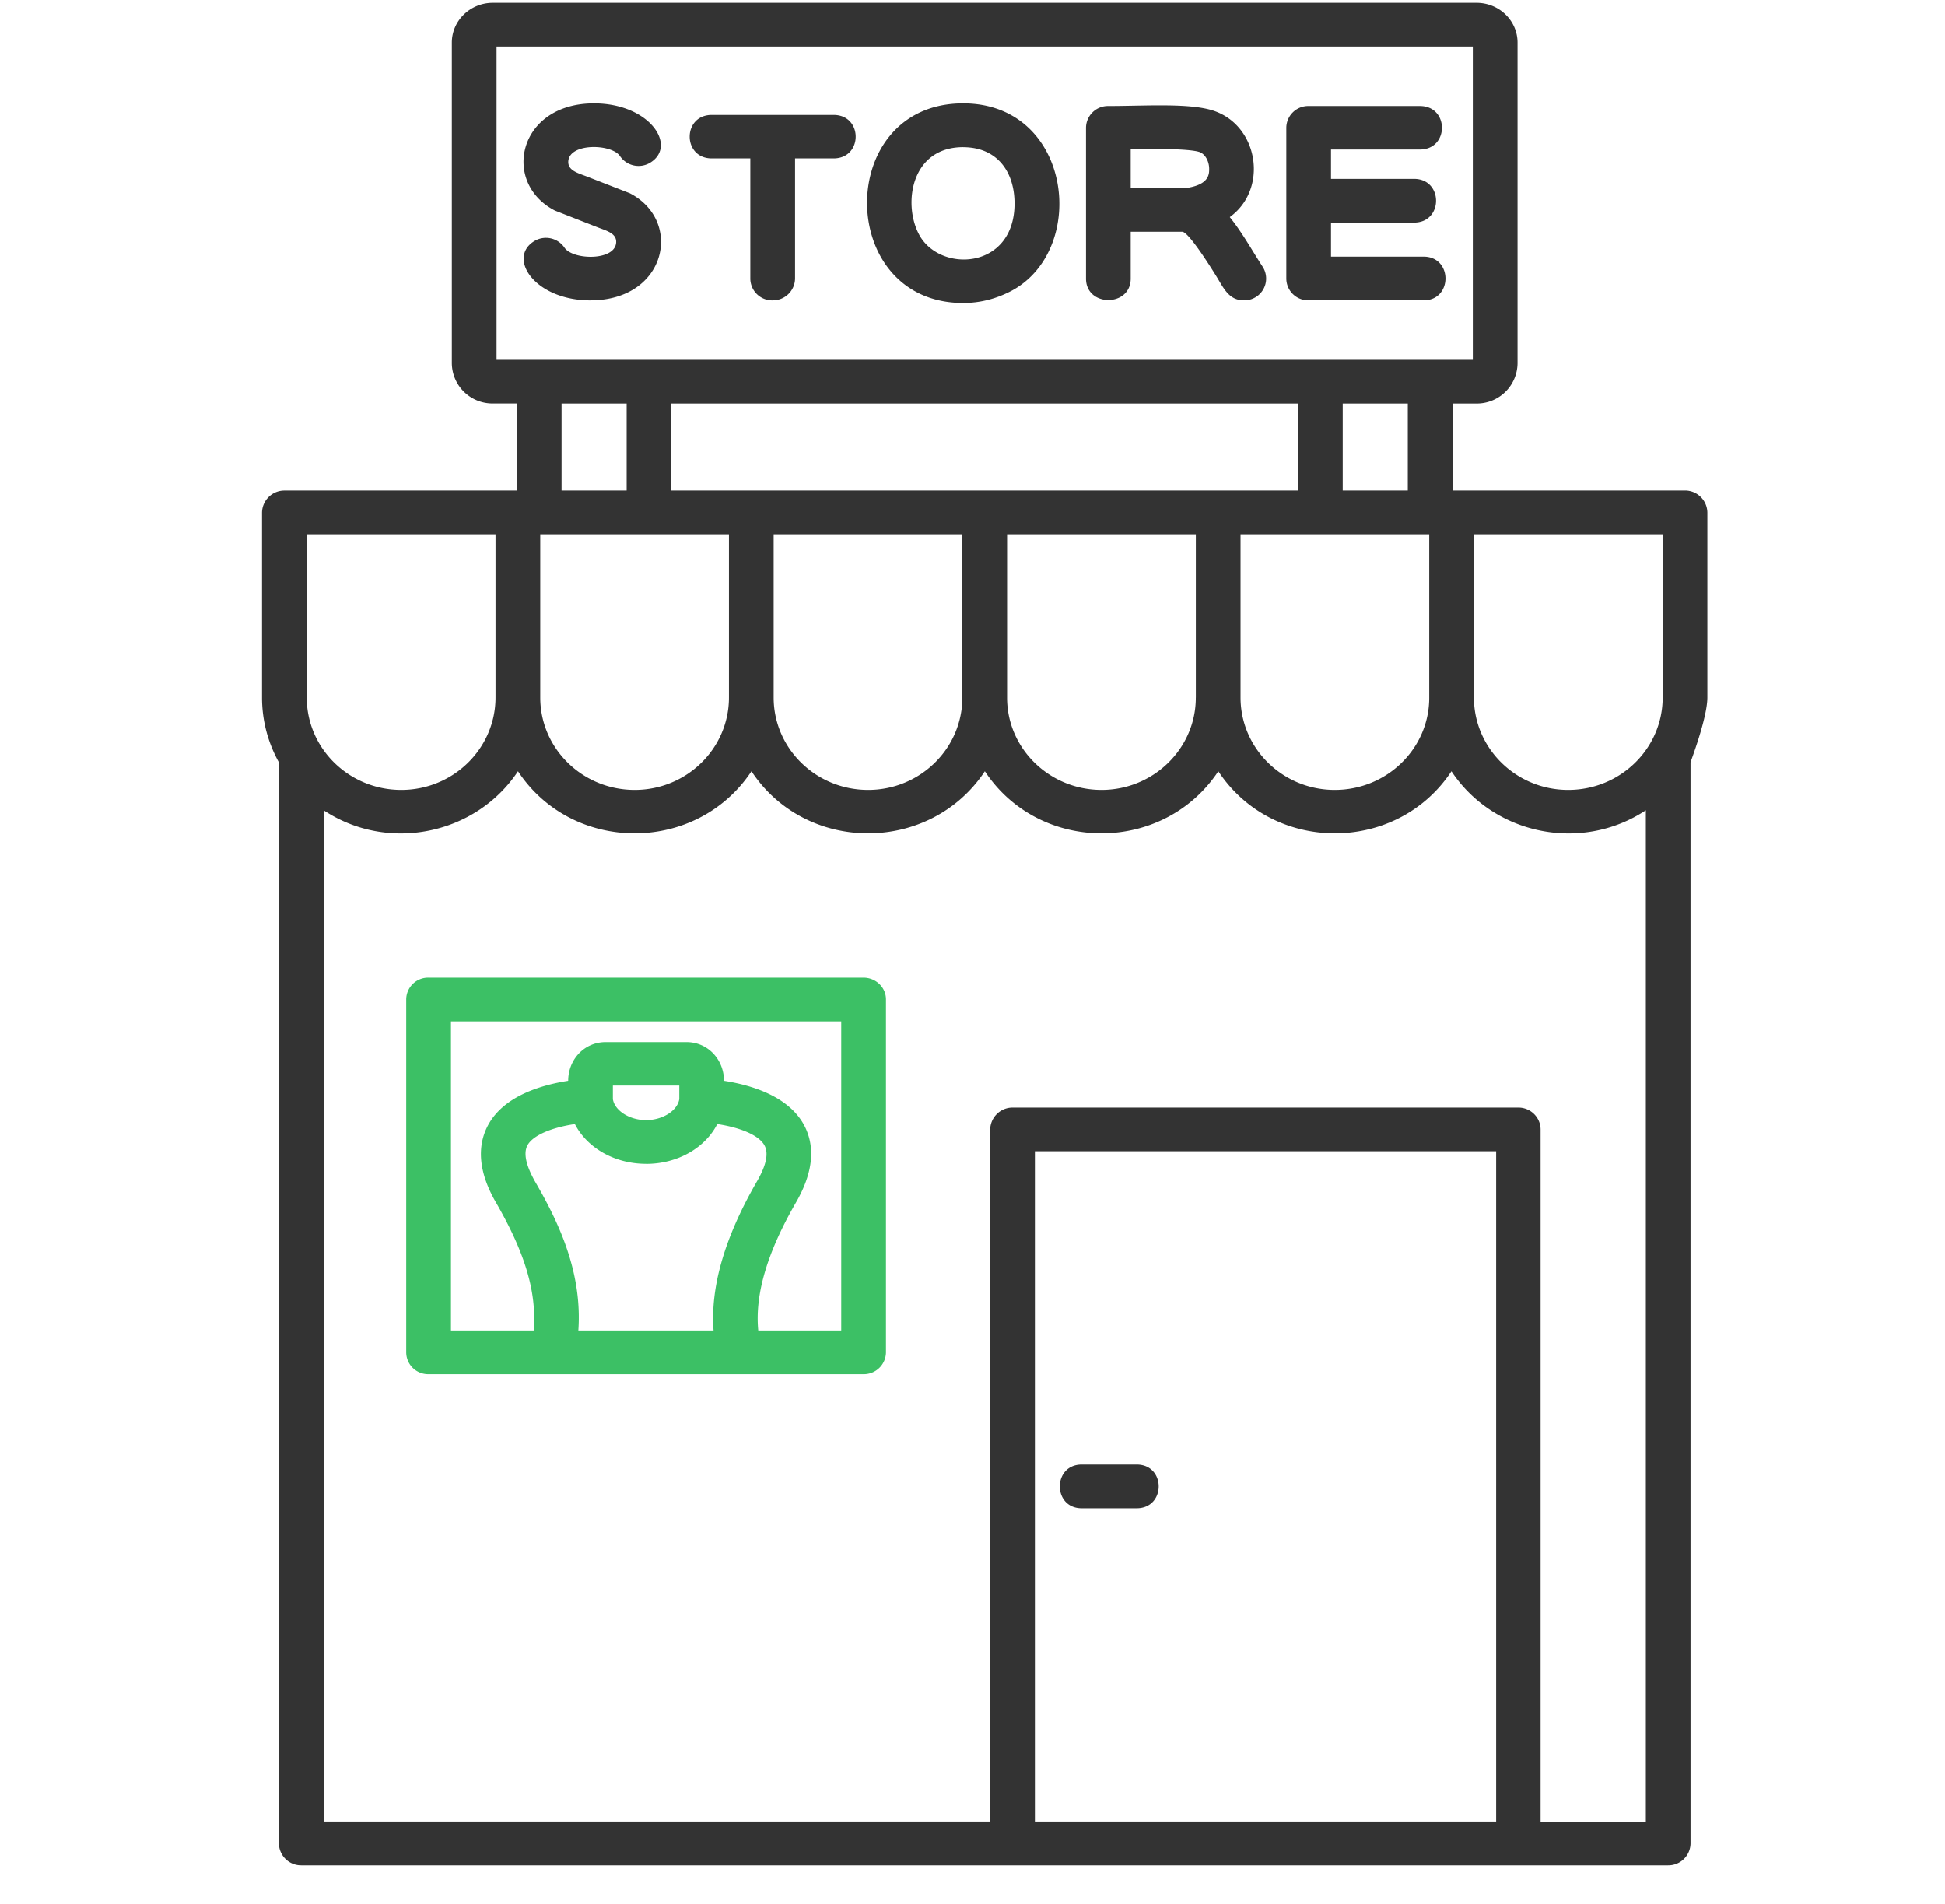 <svg width="47" height="46" fill="none" xmlns="http://www.w3.org/2000/svg"><g clip-path="url(#clip0_4420_68)" fill-rule="evenodd" clip-rule="evenodd"><path d="M40.306 45.068H7.283a.536.536 0 01-.543-.525V18.42c-.26-.468-.408-1-.408-1.57v-4.467a.54.54 0 01.543-.531h5.615V9.75h-.582a.983.983 0 01-.99-.969V1.03c0-.531.447-.962.99-.962h23.773c.544 0 .99.43.99.962v7.752a.983.983 0 01-.99.969H35.1v2.1h5.615a.54.54 0 01.543.532v4.468c0 .506-.42 1.588-.407 1.57v26.122a.536.536 0 01-.544.525zM18.668 7.258a.53.53 0 01-.537-.526V3.827H17.2c-.712 0-.712-1.05 0-1.05h2.943c.712 0 .712 1.05 0 1.05h-.931v2.905a.535.535 0 01-.544.525zm-4.399 0c-1.339 0-2.011-1.013-1.371-1.425a.542.542 0 01.744.152c.207.304 1.248.323 1.248-.145 0-.203-.233-.266-.433-.342l-1.048-.411c-1.3-.671-.893-2.589.944-2.589 1.34 0 2.012 1.013 1.372 1.424a.542.542 0 01-.744-.152c-.207-.303-1.249-.322-1.249.146 0 .202.233.266.434.342l1.054.411c1.294.67.886 2.588-.95 2.588zm9.005.063c-3.08 0-3.112-4.823 0-4.823 2.626 0 3.047 3.525 1.164 4.531-.362.19-.75.292-1.164.292zm0-3.766c-1.242 0-1.456 1.335-1.08 2.082.478.968 2.322.899 2.322-.721 0-.766-.42-1.36-1.242-1.36zm6.786 3.702c-.362 0-.485-.285-.66-.57-.155-.252-.653-1.043-.822-1.088h-1.255v1.133c0 .69-1.08.69-1.08 0V3.087a.53.53 0 01.537-.525c.925 0 2.038-.083 2.6.133 1.036.392 1.262 1.879.337 2.55.31.386.537.804.796 1.202a.527.527 0 01-.453.81zm-2.736-2.715h1.345c.55-.082.55-.335.55-.462 0-.151-.071-.341-.227-.405-.245-.088-1.177-.082-1.669-.07v.937zM34.4 7.257h-2.78a.53.53 0 01-.537-.525V3.087a.53.53 0 01.537-.525h2.69c.712 0 .712 1.05 0 1.05h-2.147v.709h2.005c.712 0 .712 1.057 0 1.057h-2.005V6.2H34.4c.706 0 .706 1.057 0 1.057zM13.57 9.751v2.1h1.573v-2.1H13.57zm2.646 0v2.1h15.157v-2.1H16.216zm16.23 0v2.1h1.573v-2.1h-1.572zM12 8.694h23.59V1.125H11.999v7.569zm15.467 27.749H26.14c-.706 0-.706-1.057 0-1.057h1.326c.711 0 .711 1.057 0 1.057zm-3.539 7.569v-16.72a.54.54 0 01.544-.531h12.22c.297 0 .536.24.536.531v16.72h2.543V19.577c-1.56 1.032-3.681.589-4.697-.943-1.32 2-4.315 2-5.634 0-1.326 2-4.321 2-5.641 0-1.326 2-4.321 2-5.64 0-1.327 2-4.322 2-5.642 0-1.015 1.532-3.137 1.975-4.696.943V44.01h16.107zm12.226 0V27.817H25.008V44.01h11.145zm-1.617-27.155v-3.949h-4.56v3.943c0 1.234 1.022 2.234 2.277 2.234 1.261 0 2.283-1 2.283-2.228zm1.08-3.949v3.943c0 1.234 1.023 2.234 2.278 2.234 1.261 0 2.283-1 2.283-2.234v-3.943h-4.56zm-6.72 3.95v-3.95h-4.561v3.95c0 1.227 1.022 2.227 2.283 2.227 1.255 0 2.277-1 2.277-2.228zm-10.202-3.95v3.943c0 1.234 1.022 2.234 2.284 2.234 1.255 0 2.276-1 2.276-2.234v-3.943h-4.56zm-5.64 0v3.943c0 1.234 1.021 2.234 2.283 2.234 1.255 0 2.277-1 2.277-2.234v-3.943h-4.56zm-5.642 0v3.943c0 1.234 1.022 2.234 2.284 2.234 1.255 0 2.277-1 2.277-2.234v-3.943h-4.56z" fill="#333"/><path d="M16.415 26.557v-.329H14.81v.33c.046.278.401.506.803.506.4 0 .756-.228.802-.507zm-2.685-.443c0-.506.382-.936.906-.936h1.953c.524 0 .906.43.906.936.692.108 1.552.38 1.928 1.057.29.532.226 1.17-.194 1.892-.693 1.203-.99 2.215-.906 3.082h2.005v-7.467h-9.431v7.467h1.999c.077-.917-.201-1.86-.906-3.082-.42-.721-.479-1.36-.188-1.892.376-.677 1.236-.949 1.928-1.057zm1.883 2.006c-.77 0-1.43-.392-1.721-.961-.582.088-1.016.278-1.145.512-.13.24.032.608.18.873.583 1 1.146 2.203 1.049 3.601h3.267c-.078-1.063.271-2.253 1.048-3.6.155-.266.317-.633.18-.874-.129-.234-.556-.424-1.138-.512-.29.57-.95.962-1.72.962zm2.257 5.082h-7.516a.53.53 0 01-.538-.525v-8.53a.53.53 0 01.537-.526h10.512c.298 0 .544.234.544.525v8.53a.535.535 0 01-.544.526H17.87z" fill="#3CC065"/></g><defs><clipPath id="clip0_4420_68"><path fill="#fff" transform="translate(.793 .068)" d="M0 0h46v45H0z"/></clipPath></defs></svg>